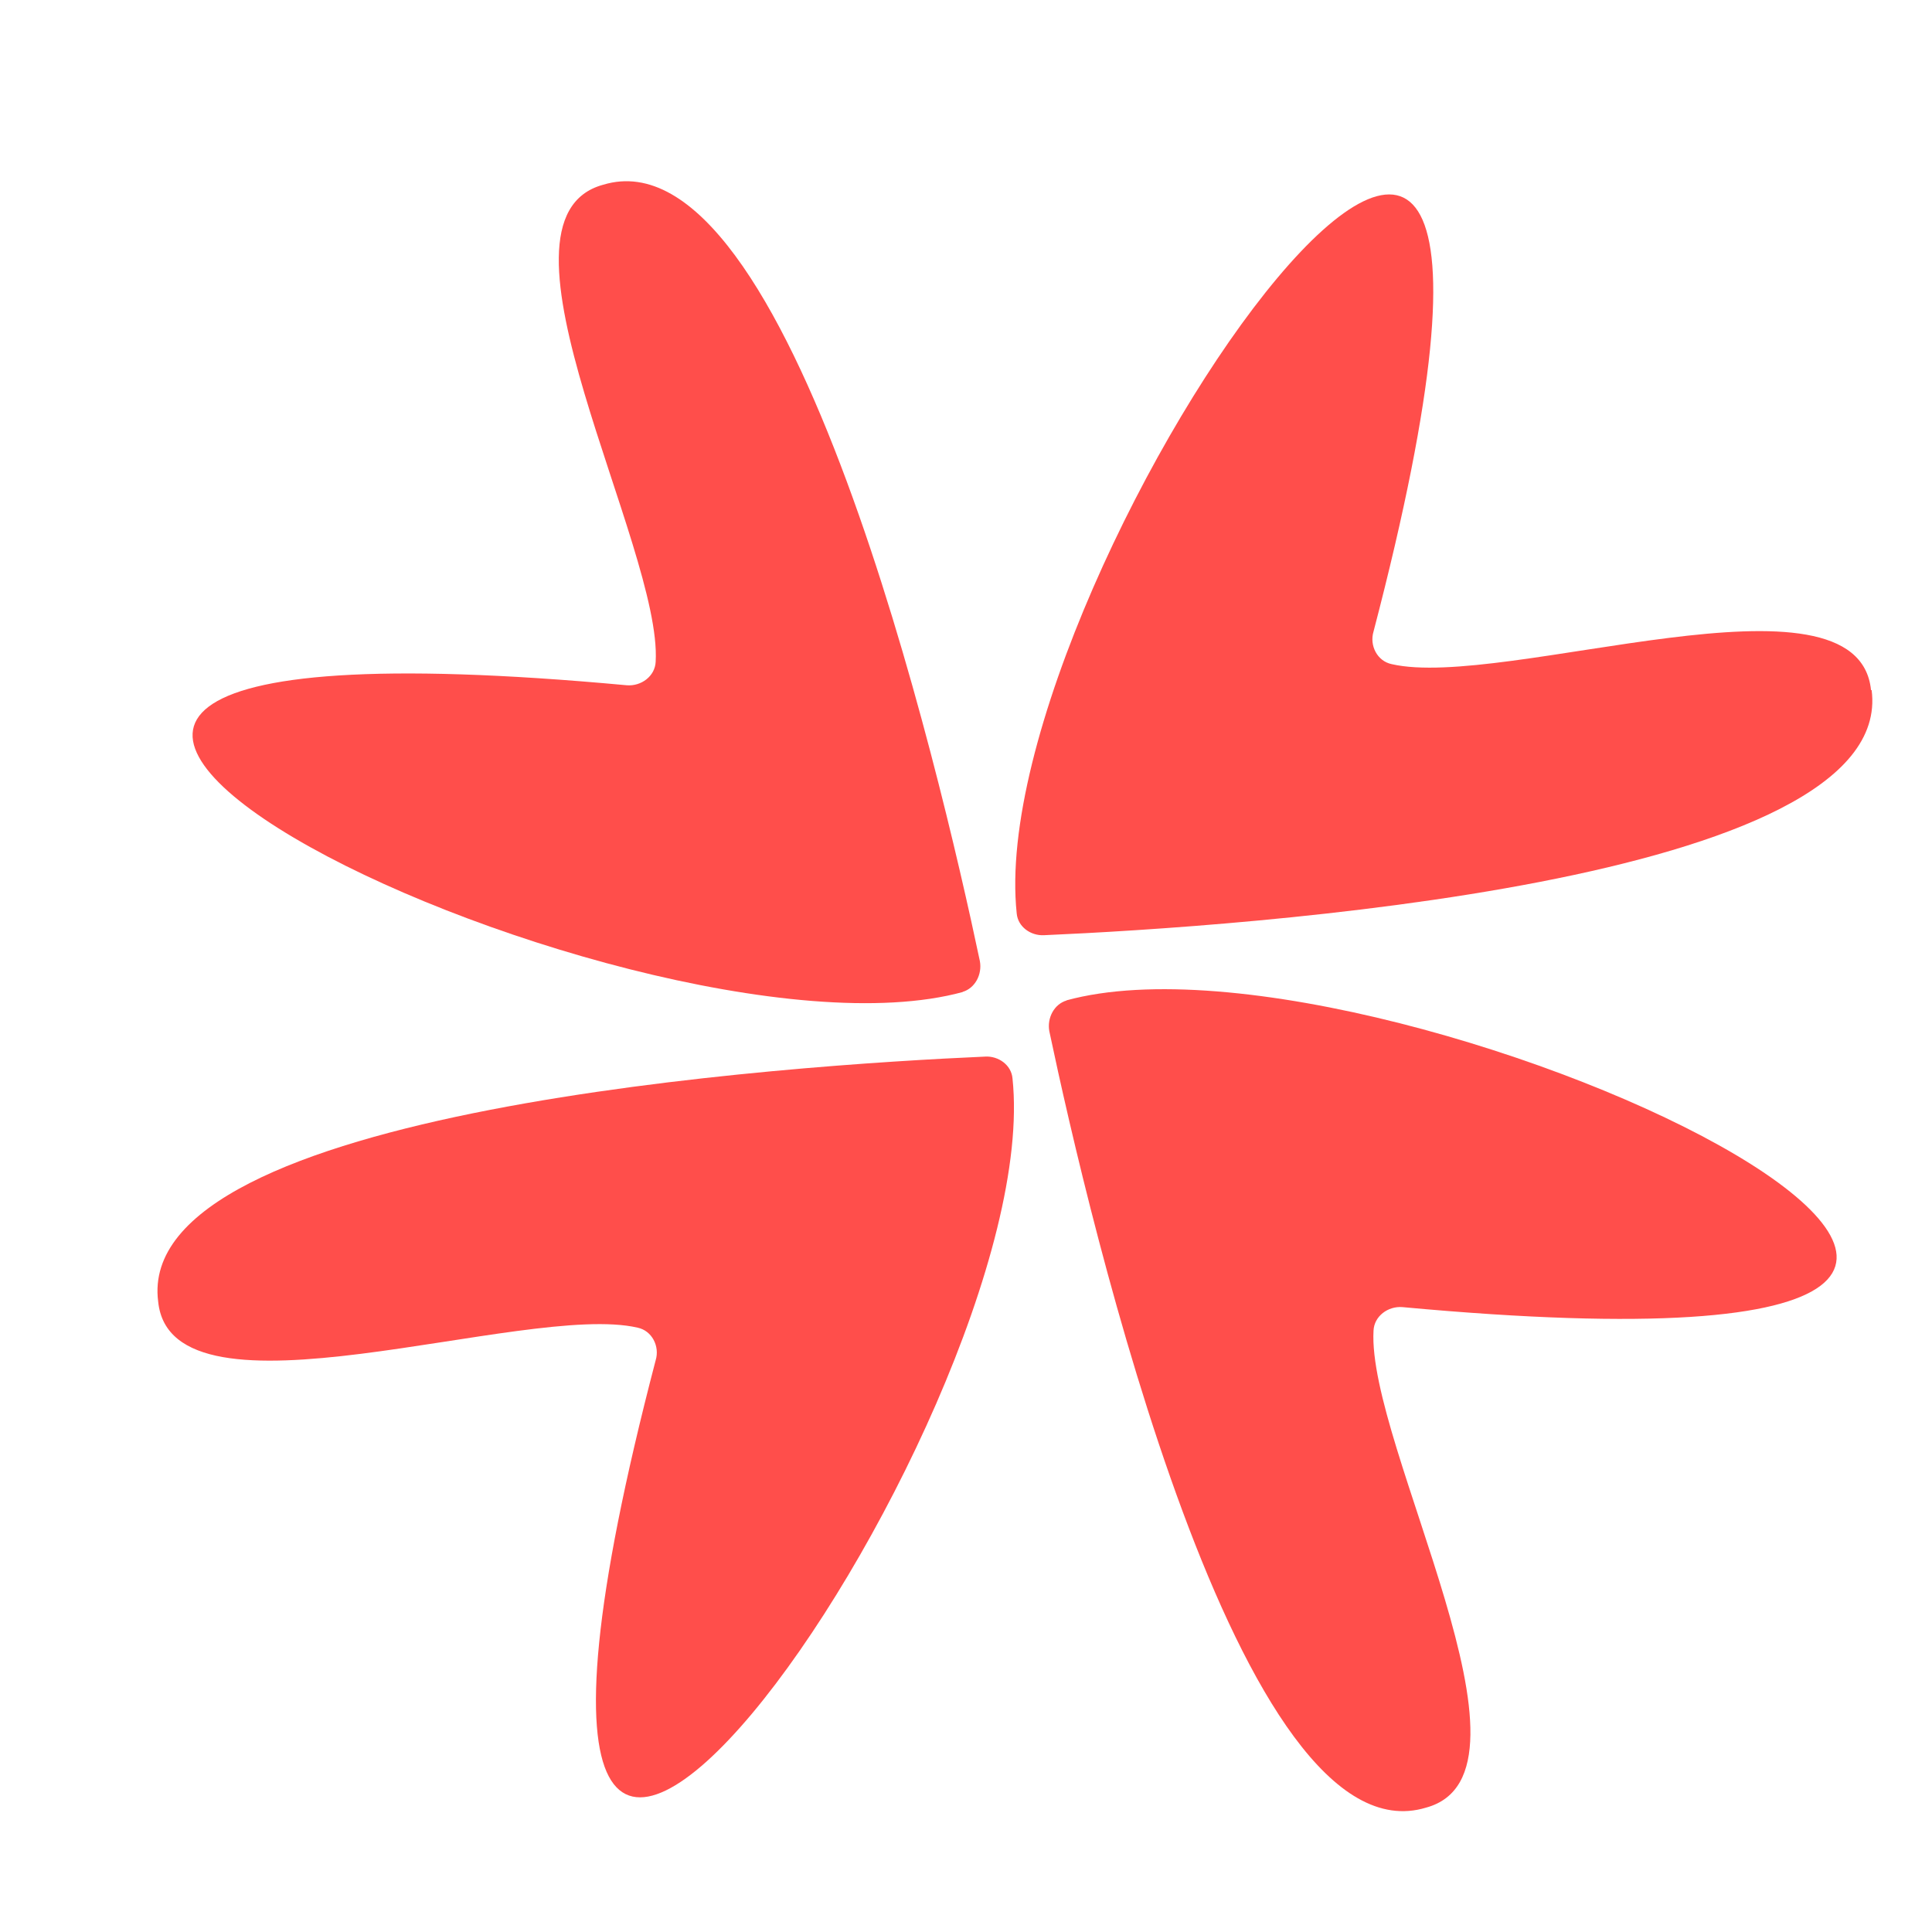 <?xml version="1.0" encoding="UTF-8"?>
<svg xmlns="http://www.w3.org/2000/svg" id="Calque_1" viewBox="0 0 32 32">
  <defs>
    <style>.cls-1{fill:#ff4e4b;}</style>
  </defs>
  <path class="cls-1" d="m30.99,11.43c-.22-2.16-6.08,0-7.94-.43-.24-.05-.37-.31-.3-.54,4.23-16.18-6.51-.99-5.91,4.67.02.22.23.37.45.36,3.2-.14,14.13-.86,13.71-4.06Z"></path>
  <path class="cls-1" d="m17.67,16.57c-.21.06-.33.29-.29.51.66,3.13,3.15,13.8,6.24,12.86,2.1-.57-.98-6-.87-7.9.01-.24.24-.41.48-.39,16.65,1.54-.09-6.58-5.57-5.08Z"></path>
  <path class="cls-1" d="m16.33,17.5c-3.2.14-14.13.86-13.71,4.06.22,2.16,6.08,0,7.94.43.24.05.37.31.3.54-4.23,16.18,6.51.99,5.91-4.67-.02-.22-.23-.37-.45-.36Z"></path>
  <path class="cls-1" d="m15.94,16.43c.21-.06.33-.29.29-.51-.66-3.13-3.15-13.8-6.24-12.86-2.1.57.98,6,.87,7.9-.01.24-.24.41-.48.39-16.65-1.54.09,6.58,5.57,5.08Z"></path>
</svg>
